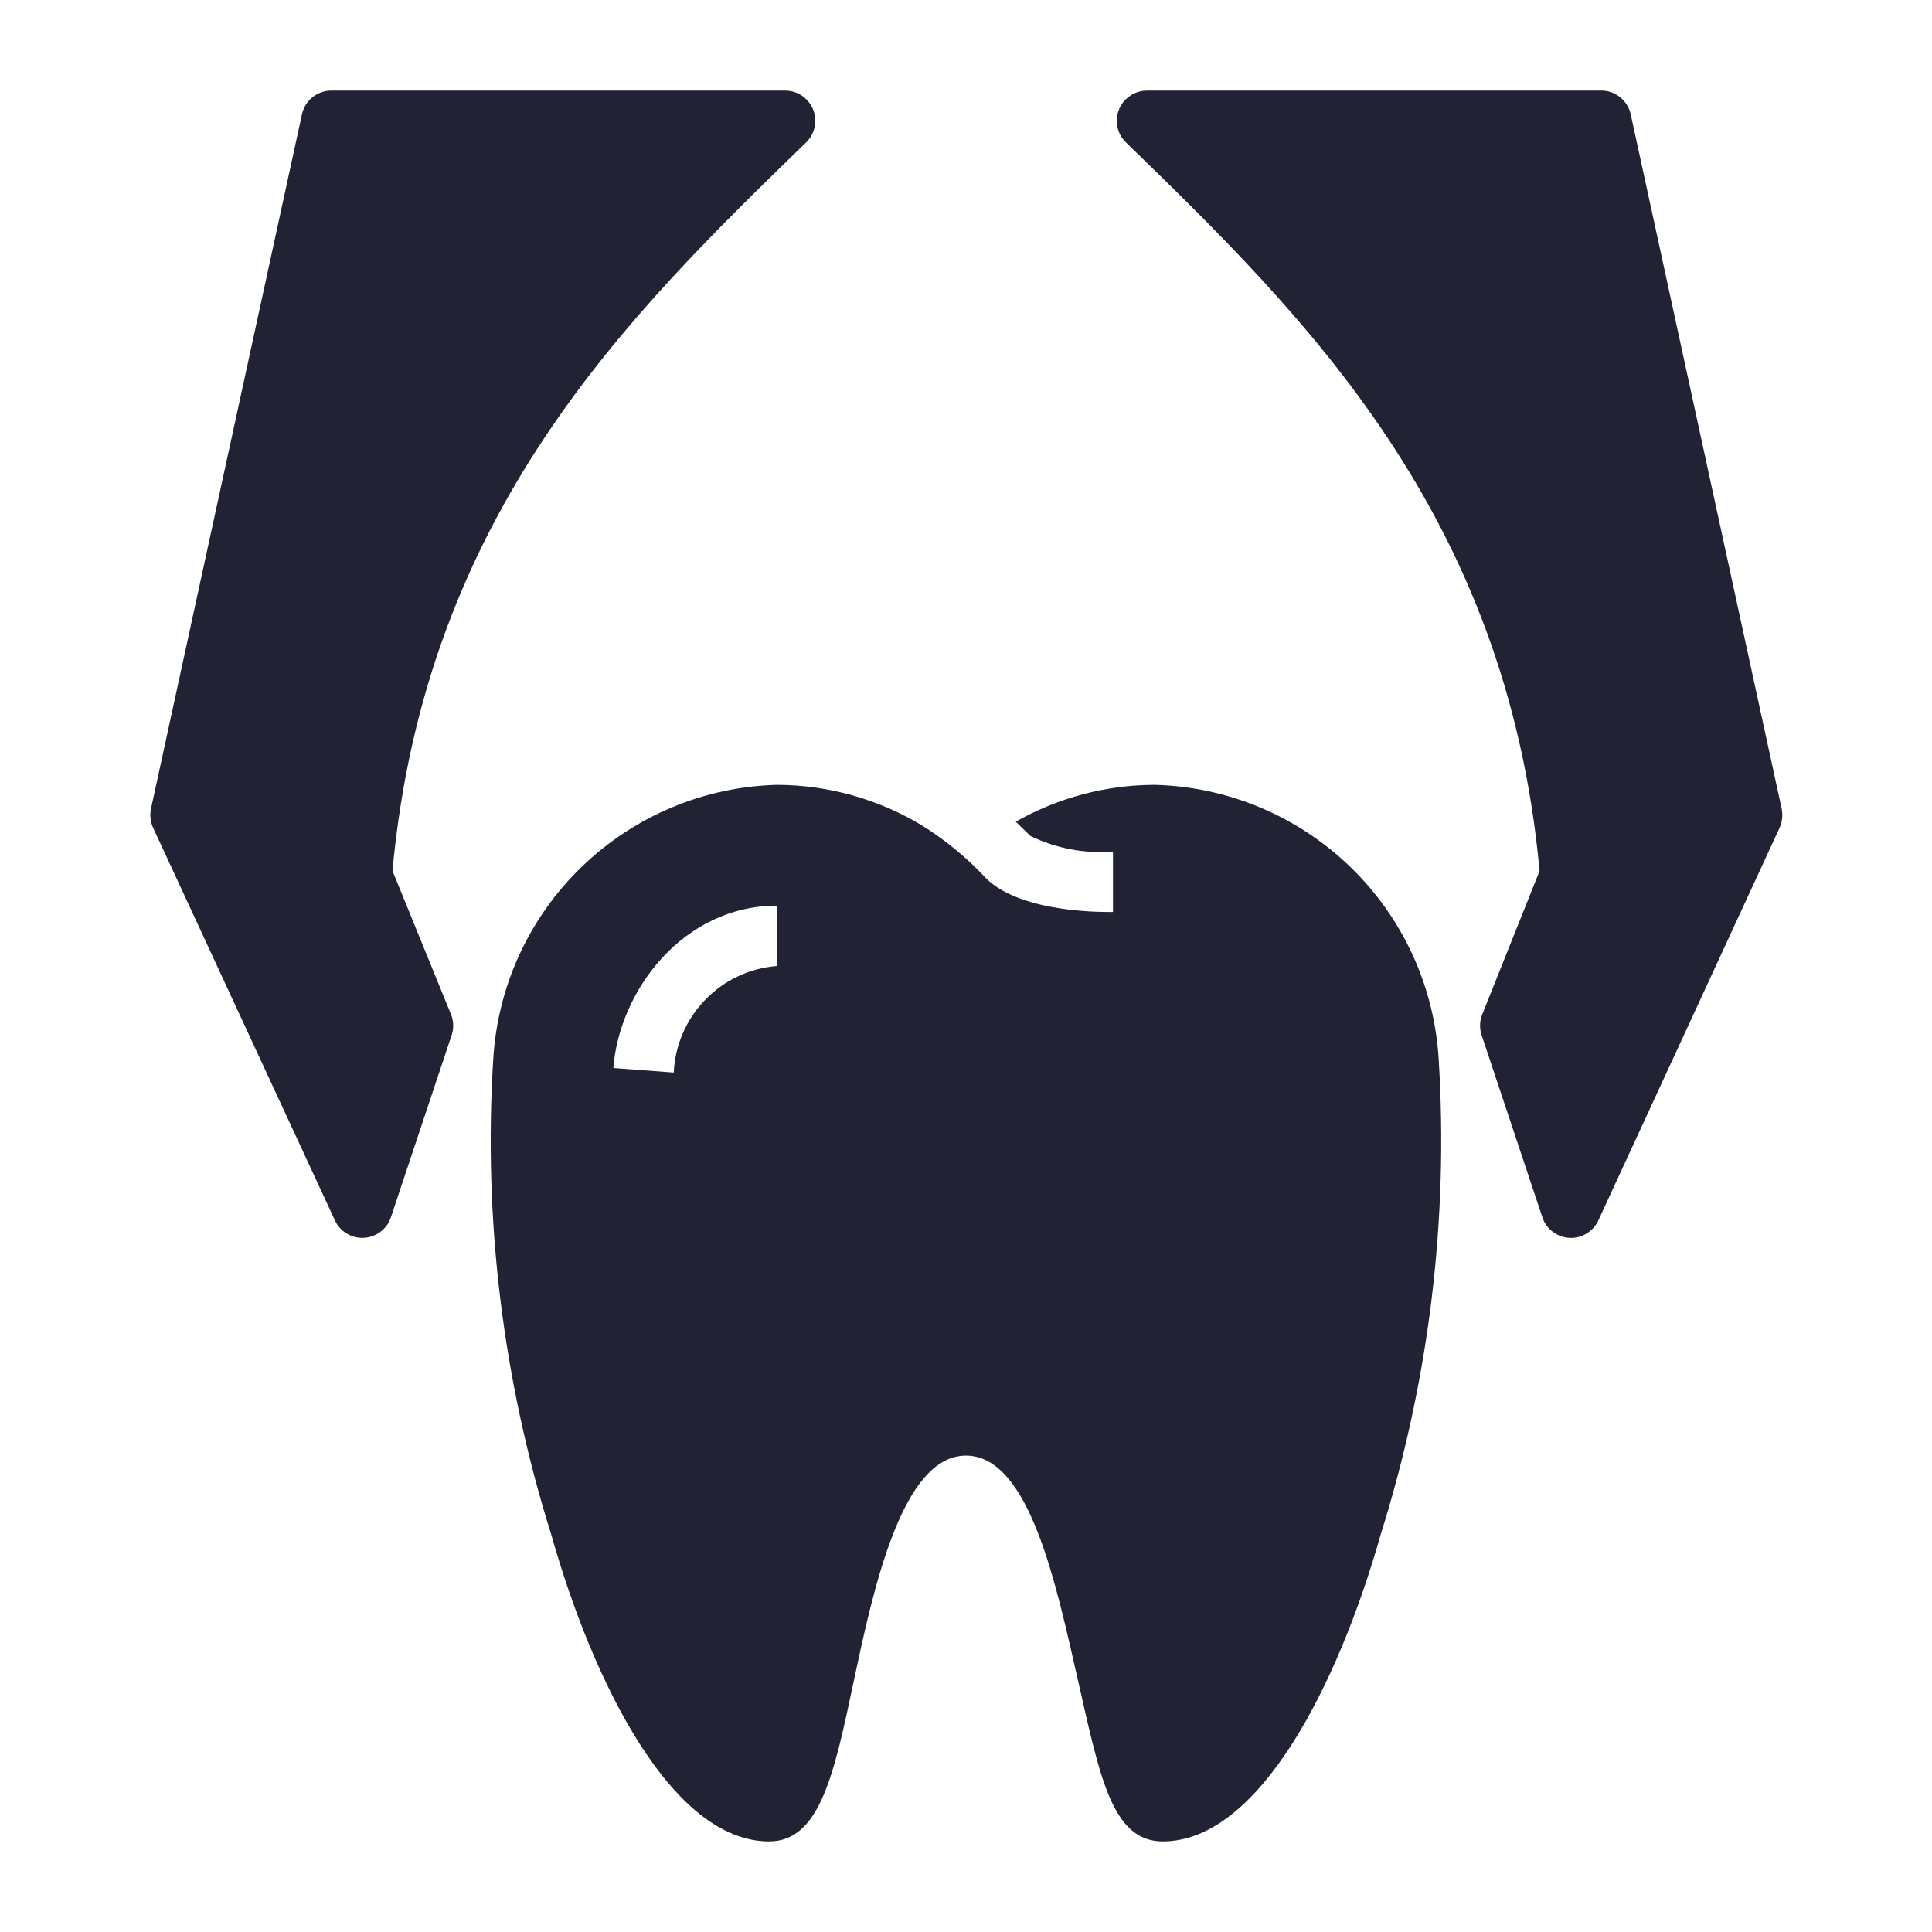 <svg width="26" height="26" viewBox="0 0 26 26" fill="none" xmlns="http://www.w3.org/2000/svg">
<path d="M6.638 14.251C6.503 16.414 6.768 18.583 7.418 20.65C7.982 22.644 9.043 24.781 10.351 24.781C11.033 24.781 11.224 23.879 11.488 22.632C11.752 21.385 12.138 19.589 12.999 19.589C13.861 19.589 14.218 21.348 14.511 22.632C14.803 23.916 14.966 24.781 15.648 24.781C16.952 24.781 18.017 22.644 18.581 20.65C19.231 18.583 19.496 16.414 19.361 14.251C19.302 13.269 18.876 12.346 18.168 11.663C17.46 10.98 16.522 10.587 15.539 10.562C14.883 10.564 14.239 10.735 13.67 11.058L13.865 11.249C14.21 11.418 14.595 11.491 14.978 11.46V12.273C14.937 12.273 13.759 12.305 13.272 11.822C13.019 11.55 12.732 11.312 12.418 11.115C11.828 10.756 11.151 10.565 10.46 10.562C9.477 10.587 8.539 10.98 7.831 11.663C7.123 12.346 6.697 13.269 6.638 14.251ZM10.46 13C10.093 13.027 9.748 13.188 9.492 13.453C9.235 13.717 9.084 14.066 9.067 14.434L8.254 14.373C8.336 13.321 9.201 12.188 10.456 12.188L10.46 13Z" fill="#222235"/>
<path d="M4.506 16.421C4.539 16.495 4.595 16.558 4.665 16.6C4.735 16.642 4.816 16.663 4.897 16.658C4.979 16.654 5.057 16.625 5.122 16.575C5.187 16.526 5.236 16.458 5.261 16.38L6.074 13.943C6.107 13.852 6.107 13.753 6.074 13.662L5.282 11.72C5.724 6.906 8.442 4.254 10.847 1.918C10.906 1.861 10.946 1.789 10.963 1.709C10.98 1.63 10.972 1.547 10.942 1.472C10.911 1.397 10.858 1.332 10.791 1.287C10.723 1.242 10.644 1.218 10.563 1.219H4.469C4.375 1.217 4.282 1.248 4.208 1.306C4.134 1.365 4.083 1.447 4.063 1.54L2.032 10.883C2.014 10.97 2.024 11.059 2.06 11.139L4.506 16.421Z" fill="#222235"/>
<path d="M20.719 11.721L19.943 13.662C19.91 13.753 19.91 13.852 19.943 13.943L20.756 16.38C20.781 16.458 20.83 16.526 20.895 16.576C20.96 16.625 21.038 16.654 21.12 16.659C21.201 16.663 21.282 16.643 21.352 16.6C21.422 16.558 21.478 16.495 21.511 16.421L23.949 11.14C23.985 11.059 23.994 10.97 23.977 10.884L21.946 1.54C21.926 1.446 21.873 1.363 21.798 1.304C21.722 1.245 21.628 1.215 21.532 1.219H15.438C15.357 1.219 15.277 1.242 15.21 1.288C15.142 1.333 15.09 1.397 15.059 1.472C15.029 1.547 15.021 1.63 15.038 1.71C15.055 1.789 15.095 1.862 15.154 1.918C17.559 4.254 20.276 6.907 20.719 11.721Z" fill="#222235"/>
</svg>
